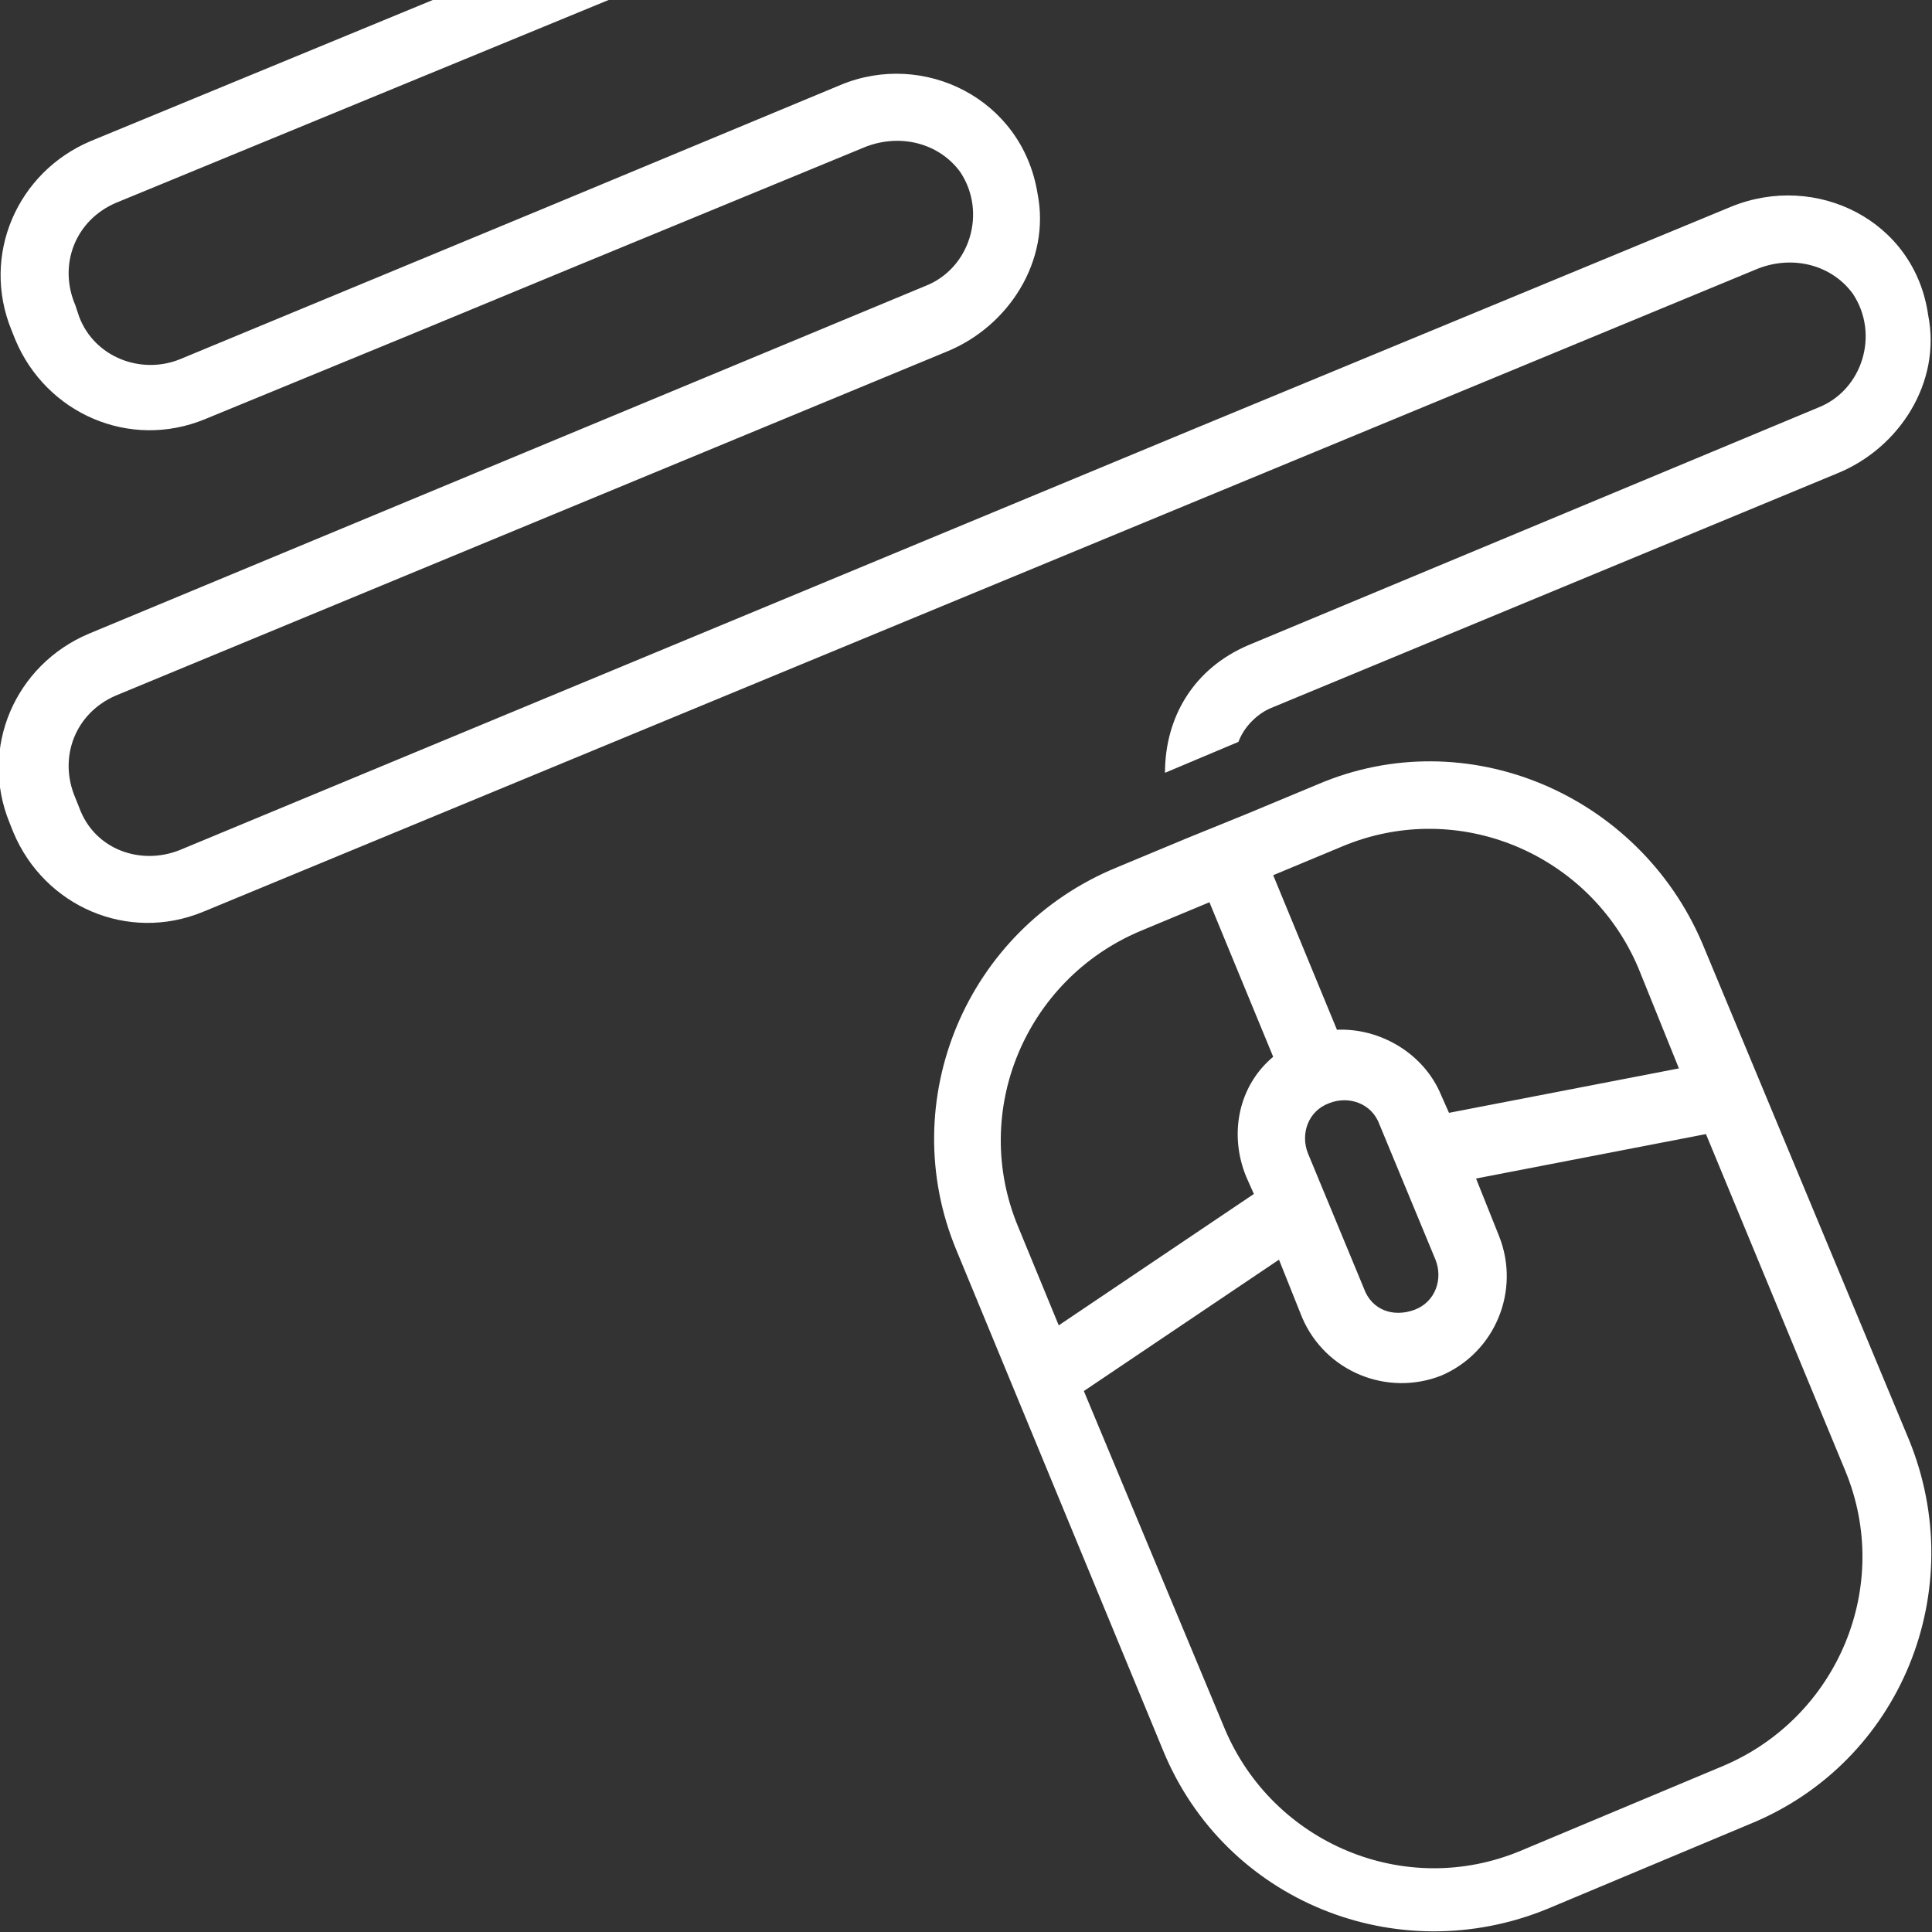 <?xml version="1.0" encoding="UTF-8"?>
<svg xmlns="http://www.w3.org/2000/svg" width="100" height="100" version="1.1" viewBox="0 0 100 100">
  <rect x="0" y="0" width="100" height="100" fill="#333333" stroke="none"/>
  <defs>
    <style>
      .cls-1, .cls-2 {
        fill: #fff;
      }

      .cls-2 {
        isolation: isolate;
      }
    </style>
  </defs>
  <!-- Generator: Adobe Illustrator 28.6.0, SVG Export Plug-In . SVG Version: 1.2.0 Build 709)  -->
  <g>
    <g id="Calque_1">
      <path class="cls-1" d="M100,100"/>
      <path class="cls-1" d="M68.2,40.6l-3.6,1.5h0l-3.2,1.3h0l-3.6,1.5c-7.8,3.2-11.5,12.1-8.3,19.8l10.7,25.9c3.2,7.8,12.1,11.4,19.9,8.2l10.5-4.4c7.8-3.2,11.4-12.1,8.2-19.9l-10.7-25.7c-3.3-7.7-12.2-11.5-19.9-8.2ZM68.8,57.1c1-.4,2.2,0,2.6,1.1l2.9,7c.4,1,0,2.2-1.1,2.6s-2.2,0-2.6-1.1l-2.9-7c-.4-1,0-2.2,1.1-2.6ZM52.7,63.5c-2.5-6,.4-12.8,6.3-15.3l3.6-1.5,3.3,8c-1.8,1.5-2.3,4-1.4,6.2l.4.9-10.1,6.8s-2.1-5.1-2.1-5.1ZM95.5,76.1c2.5,6-.4,12.8-6.3,15.3l-10.5,4.4c-6,2.5-12.8-.4-15.3-6.3l-7.3-17.5,10.1-6.8,1.2,3c1.2,2.8,4.4,4.1,7.2,3,2.8-1.2,4.1-4.4,3-7.2l-1.2-3,11.9-2.3s7.2,17.4,7.2,17.4ZM86.9,55.3l-11.9,2.3-.4-.9c-.9-2.2-3.2-3.5-5.4-3.4l-3.3-8,3.6-1.5c6-2.5,12.8.4,15.3,6.3,0,0,2.1,5.2,2.1,5.2Z"/>
      <path class="cls-2" d="M89.6,10.7l-27.8,11.5L9.3,44c-2,.8-4.4,0-5.2-2.2l-.2-.5c-.9-2.1,0-4.4,2.1-5.3l43-17.8c3.2-1.3,5.4-4.7,4.7-8.2-.8-4.9-5.9-7.4-10.2-5.6l-14.9,6.2-19.3,8c-2,.8-4.4-.1-5.2-2.2l-.2-.6c-.9-2.1,0-4.4,2.1-5.3L31.5,0h-9.1L4.7,7.3C.9,8.9-1,13.2.6,17.1l.2.5c1.6,3.8,5.9,5.7,9.8,4.1l10.7-4.4,8.7-3.6,14.8-6.1c1.8-.7,3.8-.2,4.9,1.3,1.4,2.1.5,5-1.8,5.9L4.6,32.8c-3.8,1.6-5.7,5.9-4.1,9.8l.2.5c1.6,3.8,5.9,5.7,9.8,4.1l44-18.2,8.7-3.6,27.8-11.5c1.8-.7,3.8-.2,4.9,1.3,1.4,2.1.5,5-1.8,5.9l-29.5,12.3c-2.8,1.2-4.3,3.7-4.3,6.6l3.8-1.6c.3-.8,1-1.5,1.8-1.8l29.2-12.1c3.2-1.3,5.4-4.7,4.7-8.2-.7-4.9-5.8-7.4-10.2-5.6Z"/>
    </g>
  </g>
</svg>